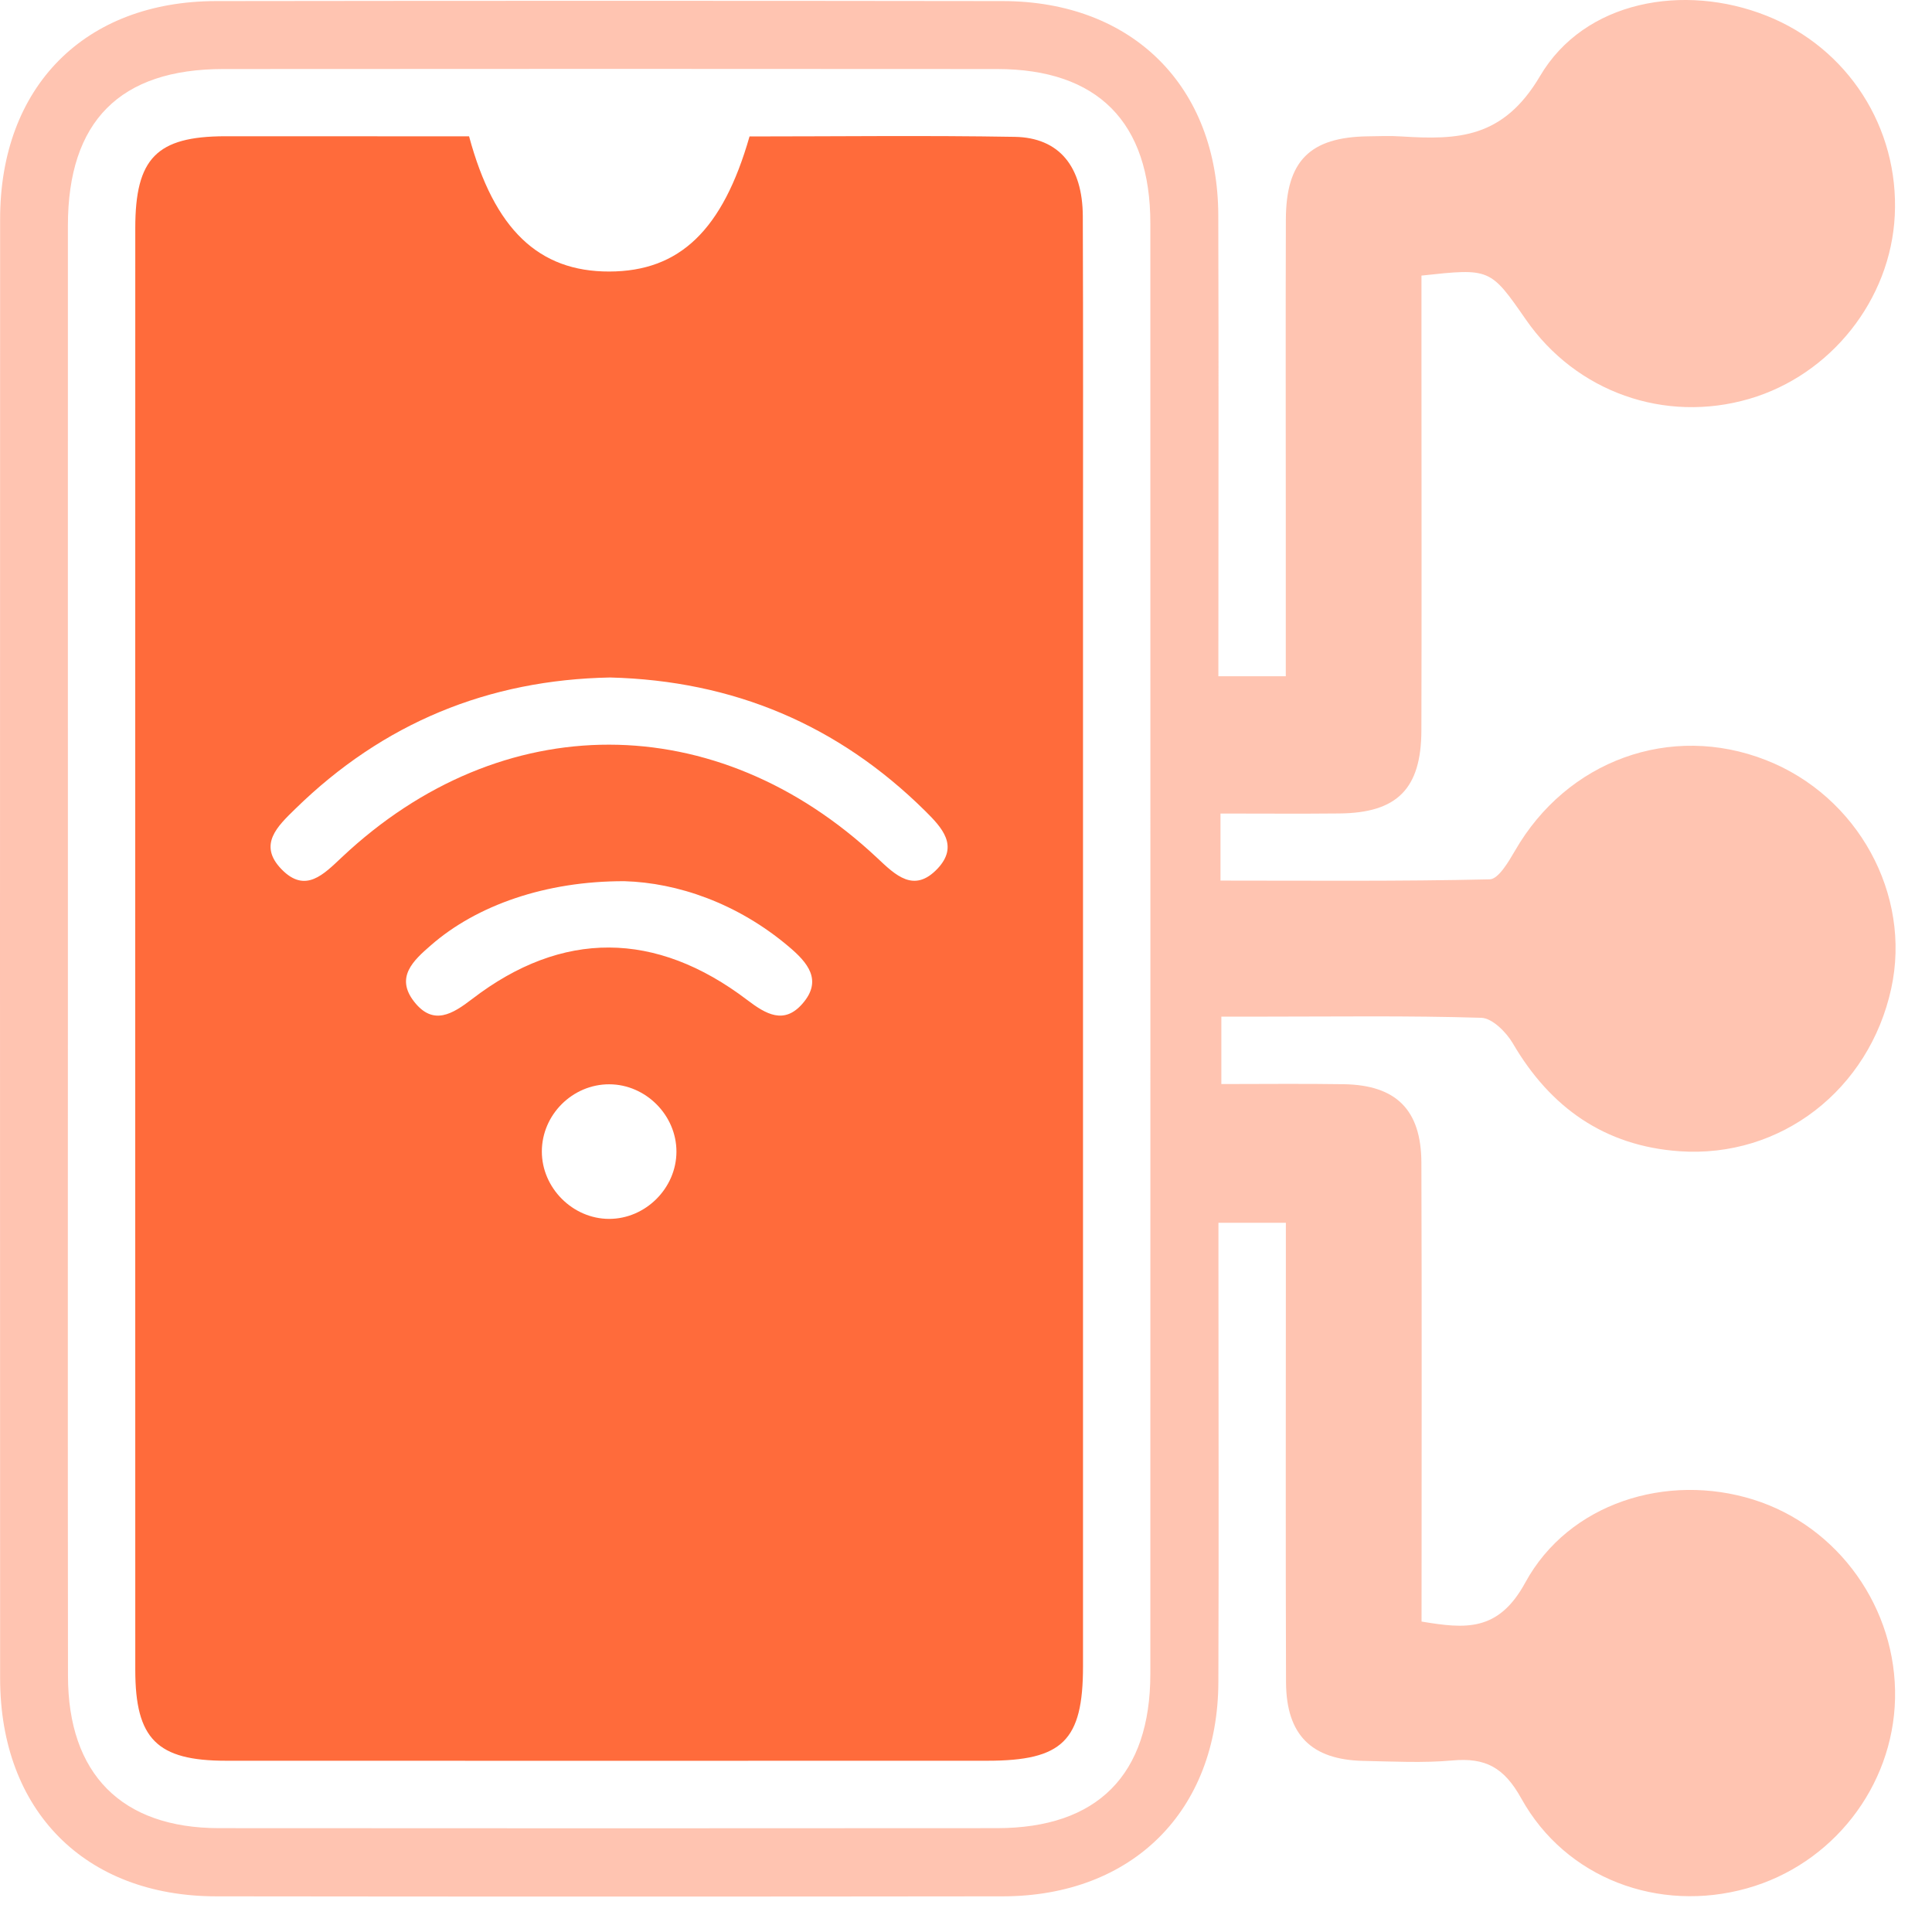 <svg width="48" height="48" viewBox="0 0 48 48" fill="none" xmlns="http://www.w3.org/2000/svg">
<path d="M30.27 16.801C30.871 16.801 31.348 16.801 31.945 16.801C31.945 15.445 31.945 14.123 31.945 12.803C31.945 10.351 31.939 7.9 31.947 5.447C31.953 3.997 32.544 3.409 33.98 3.387C34.259 3.383 34.541 3.371 34.82 3.39C36.22 3.478 37.346 3.442 38.261 1.891C39.368 0.01 41.842 -0.421 43.887 0.39C45.909 1.191 47.183 3.173 47.075 5.353C46.972 7.446 45.489 9.316 43.462 9.909C41.361 10.523 39.158 9.741 37.91 7.94C37.023 6.662 37.023 6.662 35.316 6.847C35.316 7.589 35.316 8.35 35.316 9.11C35.316 12.122 35.323 15.136 35.314 18.148C35.31 19.596 34.713 20.195 33.284 20.21C32.311 20.22 31.34 20.212 30.323 20.212C30.323 20.792 30.323 21.269 30.323 21.878C32.555 21.878 34.782 21.899 37.01 21.847C37.227 21.843 37.479 21.412 37.639 21.137C38.929 18.894 41.504 17.954 43.874 18.884C46.157 19.777 47.498 22.223 46.987 24.56C46.439 27.07 44.249 28.78 41.722 28.602C39.871 28.471 38.519 27.521 37.586 25.922C37.424 25.645 37.075 25.296 36.804 25.287C34.984 25.231 33.162 25.258 31.342 25.258C31.031 25.258 30.72 25.258 30.344 25.258C30.344 25.826 30.344 26.326 30.344 26.933C31.373 26.933 32.38 26.921 33.387 26.937C34.688 26.958 35.31 27.574 35.314 28.888C35.327 32.667 35.318 36.448 35.318 40.287C36.405 40.468 37.225 40.55 37.895 39.319C38.973 37.343 41.409 36.584 43.561 37.257C45.678 37.919 47.132 39.964 47.082 42.204C47.031 44.392 45.524 46.324 43.4 46.916C41.214 47.528 38.902 46.675 37.796 44.682C37.367 43.909 36.905 43.665 36.086 43.738C35.356 43.804 34.616 43.764 33.881 43.749C32.584 43.724 31.958 43.106 31.951 41.798C31.939 38.4 31.947 35.004 31.947 31.605C31.947 31.223 31.947 30.84 31.947 30.38C31.399 30.38 30.898 30.38 30.272 30.38C30.272 30.746 30.272 31.12 30.272 31.494C30.272 34.926 30.283 38.36 30.27 41.792C30.257 44.993 28.135 47.108 24.917 47.114C18.402 47.122 11.886 47.122 5.371 47.114C2.109 47.11 0.005 44.987 0.003 41.7C-0.001 29.615 -0.001 17.53 0.003 5.447C0.001 2.154 2.105 0.031 5.369 0.027C11.884 0.018 18.399 0.018 24.915 0.027C28.133 0.031 30.257 2.143 30.268 5.346C30.28 9.127 30.27 12.906 30.27 16.801ZM1.687 23.461C1.687 29.52 1.682 35.577 1.689 41.637C1.691 44.075 3.021 45.418 5.442 45.42C11.886 45.426 18.33 45.424 24.772 45.42C27.267 45.418 28.58 44.096 28.58 41.584C28.582 29.573 28.582 17.561 28.58 5.55C28.58 3.034 27.271 1.717 24.774 1.715C18.366 1.71 11.958 1.71 5.55 1.715C2.979 1.715 1.689 3.013 1.687 5.601C1.685 11.555 1.687 17.509 1.687 23.461Z" fill="#FFC4B1"/>
<path d="M11.654 3.387C12.277 5.699 13.382 6.75 15.139 6.746C16.883 6.742 17.955 5.722 18.622 3.39C20.807 3.39 23.01 3.362 25.212 3.4C26.314 3.419 26.896 4.136 26.902 5.369C26.913 8.24 26.907 11.111 26.907 13.982C26.907 23.12 26.907 32.261 26.907 41.399C26.907 43.247 26.4 43.745 24.527 43.745C18.224 43.747 11.921 43.747 5.618 43.745C3.901 43.745 3.361 43.205 3.361 41.487C3.359 29.548 3.359 17.608 3.361 5.666C3.361 3.93 3.893 3.39 5.591 3.385C7.619 3.385 9.647 3.387 11.654 3.387ZM15.16 16.832C12.129 16.889 9.515 17.965 7.337 20.096C6.9 20.523 6.4 20.985 6.995 21.597C7.59 22.21 8.046 21.717 8.498 21.294C12.463 17.564 17.802 17.57 21.791 21.313C22.249 21.744 22.709 22.2 23.294 21.58C23.825 21.015 23.405 20.563 22.987 20.149C20.822 18.007 18.216 16.91 15.16 16.832ZM15.515 21.893C13.552 21.887 11.839 22.496 10.709 23.482C10.271 23.862 9.811 24.279 10.292 24.89C10.765 25.491 11.242 25.195 11.734 24.817C13.964 23.106 16.291 23.116 18.567 24.846C19.031 25.199 19.481 25.46 19.937 24.936C20.448 24.352 20.057 23.907 19.601 23.522C18.321 22.437 16.827 21.931 15.515 21.893ZM16.806 28.614C16.808 27.709 16.045 26.941 15.137 26.939C14.225 26.937 13.464 27.694 13.462 28.606C13.46 29.51 14.225 30.281 15.131 30.283C16.036 30.285 16.804 29.522 16.806 28.614Z" fill="#FF6B3B"/>
</svg>

